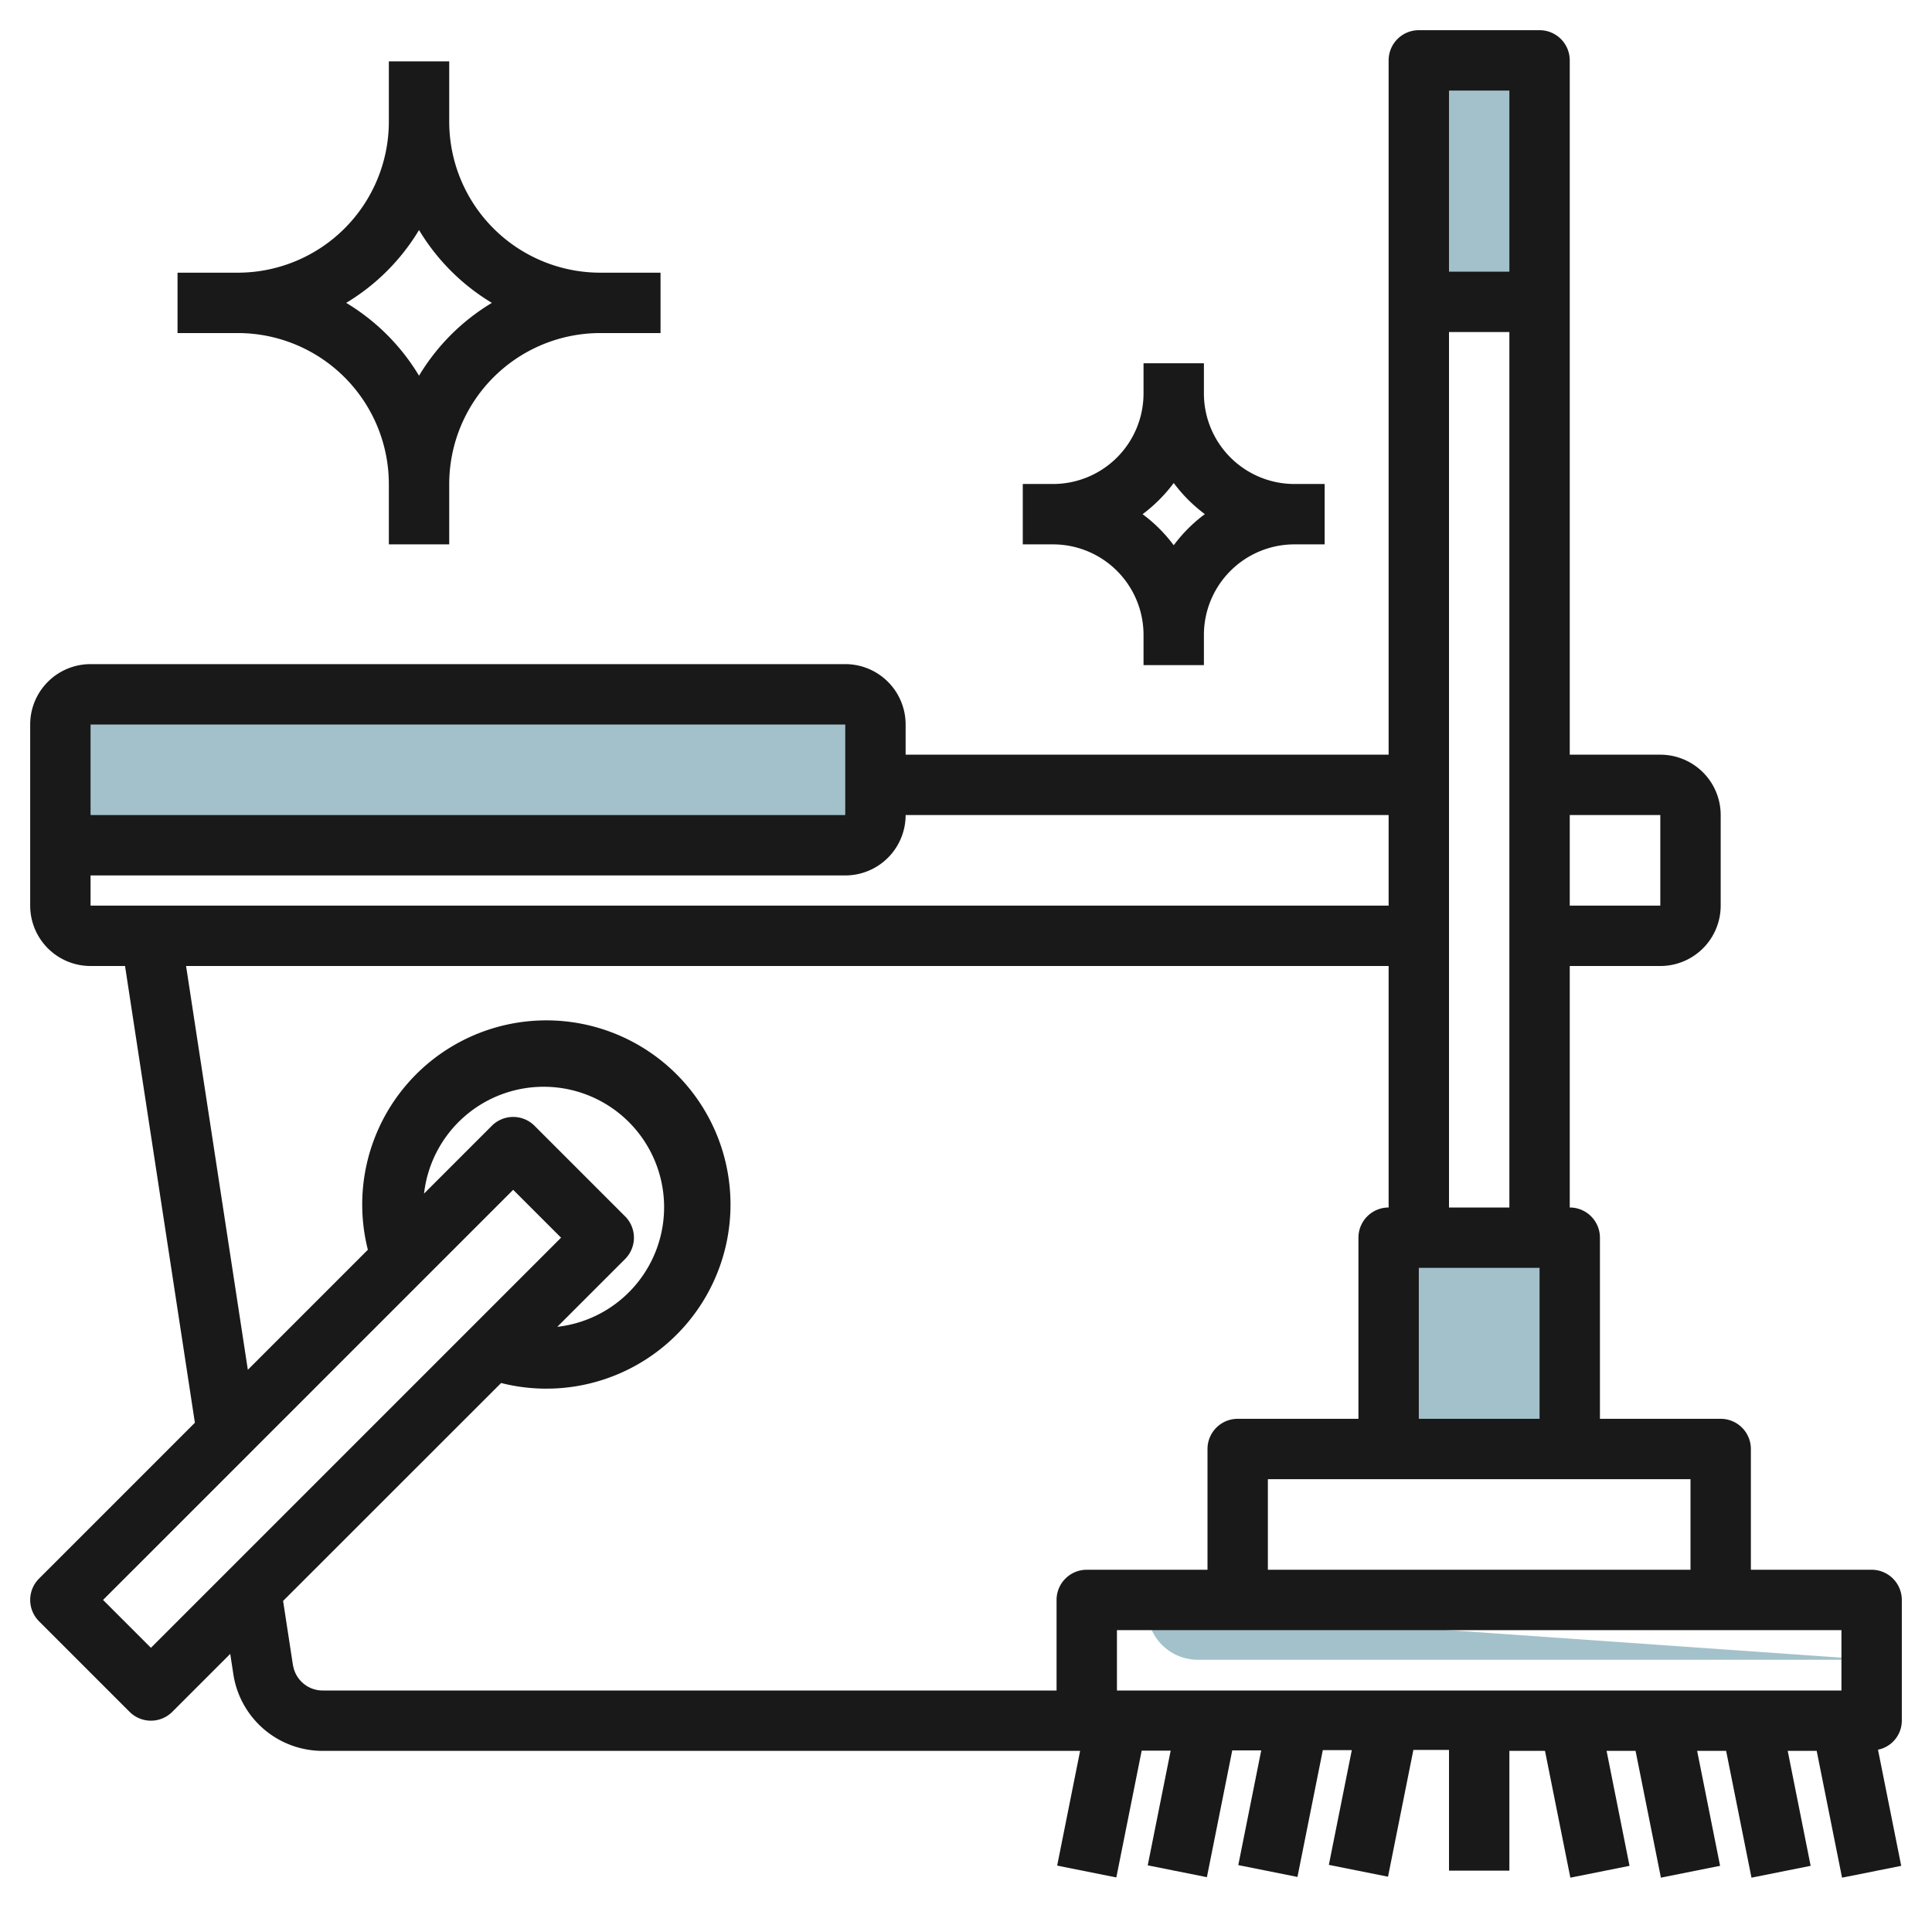 <svg id="Artboard_30" height="512" viewBox="0 0 64 64" width="512" xmlns="http://www.w3.org/2000/svg" data-name="Artboard 30"><g fill="#a3c1ca"><path d="m46 40.98h6v7h-6z"/><rect height="5" rx="1" width="27" x="2" y="22.98"/><path d="m38 53.3a1.682 1.682 0 0 0 1.682 1.682h22.318"/><path d="m51 9.98h-4v-8h4z"/></g><path d="m62 52h-4v-4a1 1 0 0 0 -1-1h-4v-6a1 1 0 0 0 -1-1v-8h3a2 2 0 0 0 2-2v-3a2 2 0 0 0 -2-2h-3v-23a1 1 0 0 0 -1-1h-4a1 1 0 0 0 -1 1v23h-16v-1a2 2 0 0 0 -2-2h-25a2 2 0 0 0 -2 2v6a2 2 0 0 0 2 2h1.142l2.314 15.13-5.163 5.163a1 1 0 0 0 0 1.414l3 3a1 1 0 0 0 1.414 0l1.92-1.92.108.706a2.991 2.991 0 0 0 2.959 2.507h25.086l-.76 3.8 1.96.392.84-4.2h.96l-.76 3.8 1.96.392.84-4.2h.96l-.76 3.8 1.96.392.84-4.2h.96l-.76 3.8 1.96.392.84-4.2h1.18v4h2v-3.968h1.18l.84 4.2 1.96-.392-.76-3.808h.96l.84 4.2 1.96-.392-.76-3.808h.96l.84 4.2 1.96-.392-.76-3.808h.96l.84 4.2 1.96-.392-.769-3.847a.984.984 0 0 0 .789-.961v-4a1 1 0 0 0 -1-1zm-1 4h-24v-2h24zm-5-4h-14v-3h14zm-9-5v-5h4v5zm1-7v-29h2v29zm7-13v3h-3v-3zm-5-24v6h-2v-6zm-47 21h25v3h-25zm0 5h25a2 2 0 0 0 2-2h16v3h-43zm2 25.586-1.586-1.586 13.586-13.586 1.586 1.586zm15.707-14.293-3-3a1 1 0 0 0 -1.414 0l-2.246 2.246a3.989 3.989 0 1 1 4.414 4.414l2.246-2.246a1 1 0 0 0 0-1.414zm-11 14.885-.329-2.145 7.222-7.219a6.1 6.1 0 1 0 -4.414-4.414l-3.976 3.976-2.046-13.376h39.836v8a1 1 0 0 0 -1 1v6h-4a1 1 0 0 0 -1 1v4h-4a1 1 0 0 0 -1 1v3h-24.306a.993.993 0 0 1 -.984-.822z" fill="#191919"/><path d="m39.881 22.033v-1a3 3 0 0 1 3-3h1v-2h-1a3 3 0 0 1 -3-3v-1h-2v1a3 3 0 0 1 -3 3h-1v2h1a3 3 0 0 1 3 3v1zm-2.031-5a5.062 5.062 0 0 0 1.031-1.033 5.037 5.037 0 0 0 1.031 1.031 4.988 4.988 0 0 0 -1.031 1.031 5.013 5.013 0 0 0 -1.031-1.029z" fill="#191919"/><path d="m14.881 18.033v-2a5.006 5.006 0 0 1 5-5h2v-2h-2a5.006 5.006 0 0 1 -5-5v-2h-2v2a5.006 5.006 0 0 1 -5 5h-2v2h2a5.006 5.006 0 0 1 5 5v2zm-3.413-8a7.054 7.054 0 0 0 2.413-2.413 7.045 7.045 0 0 0 2.413 2.413 7.036 7.036 0 0 0 -2.413 2.413 7.045 7.045 0 0 0 -2.413-2.413z" fill="#191919"/></svg>